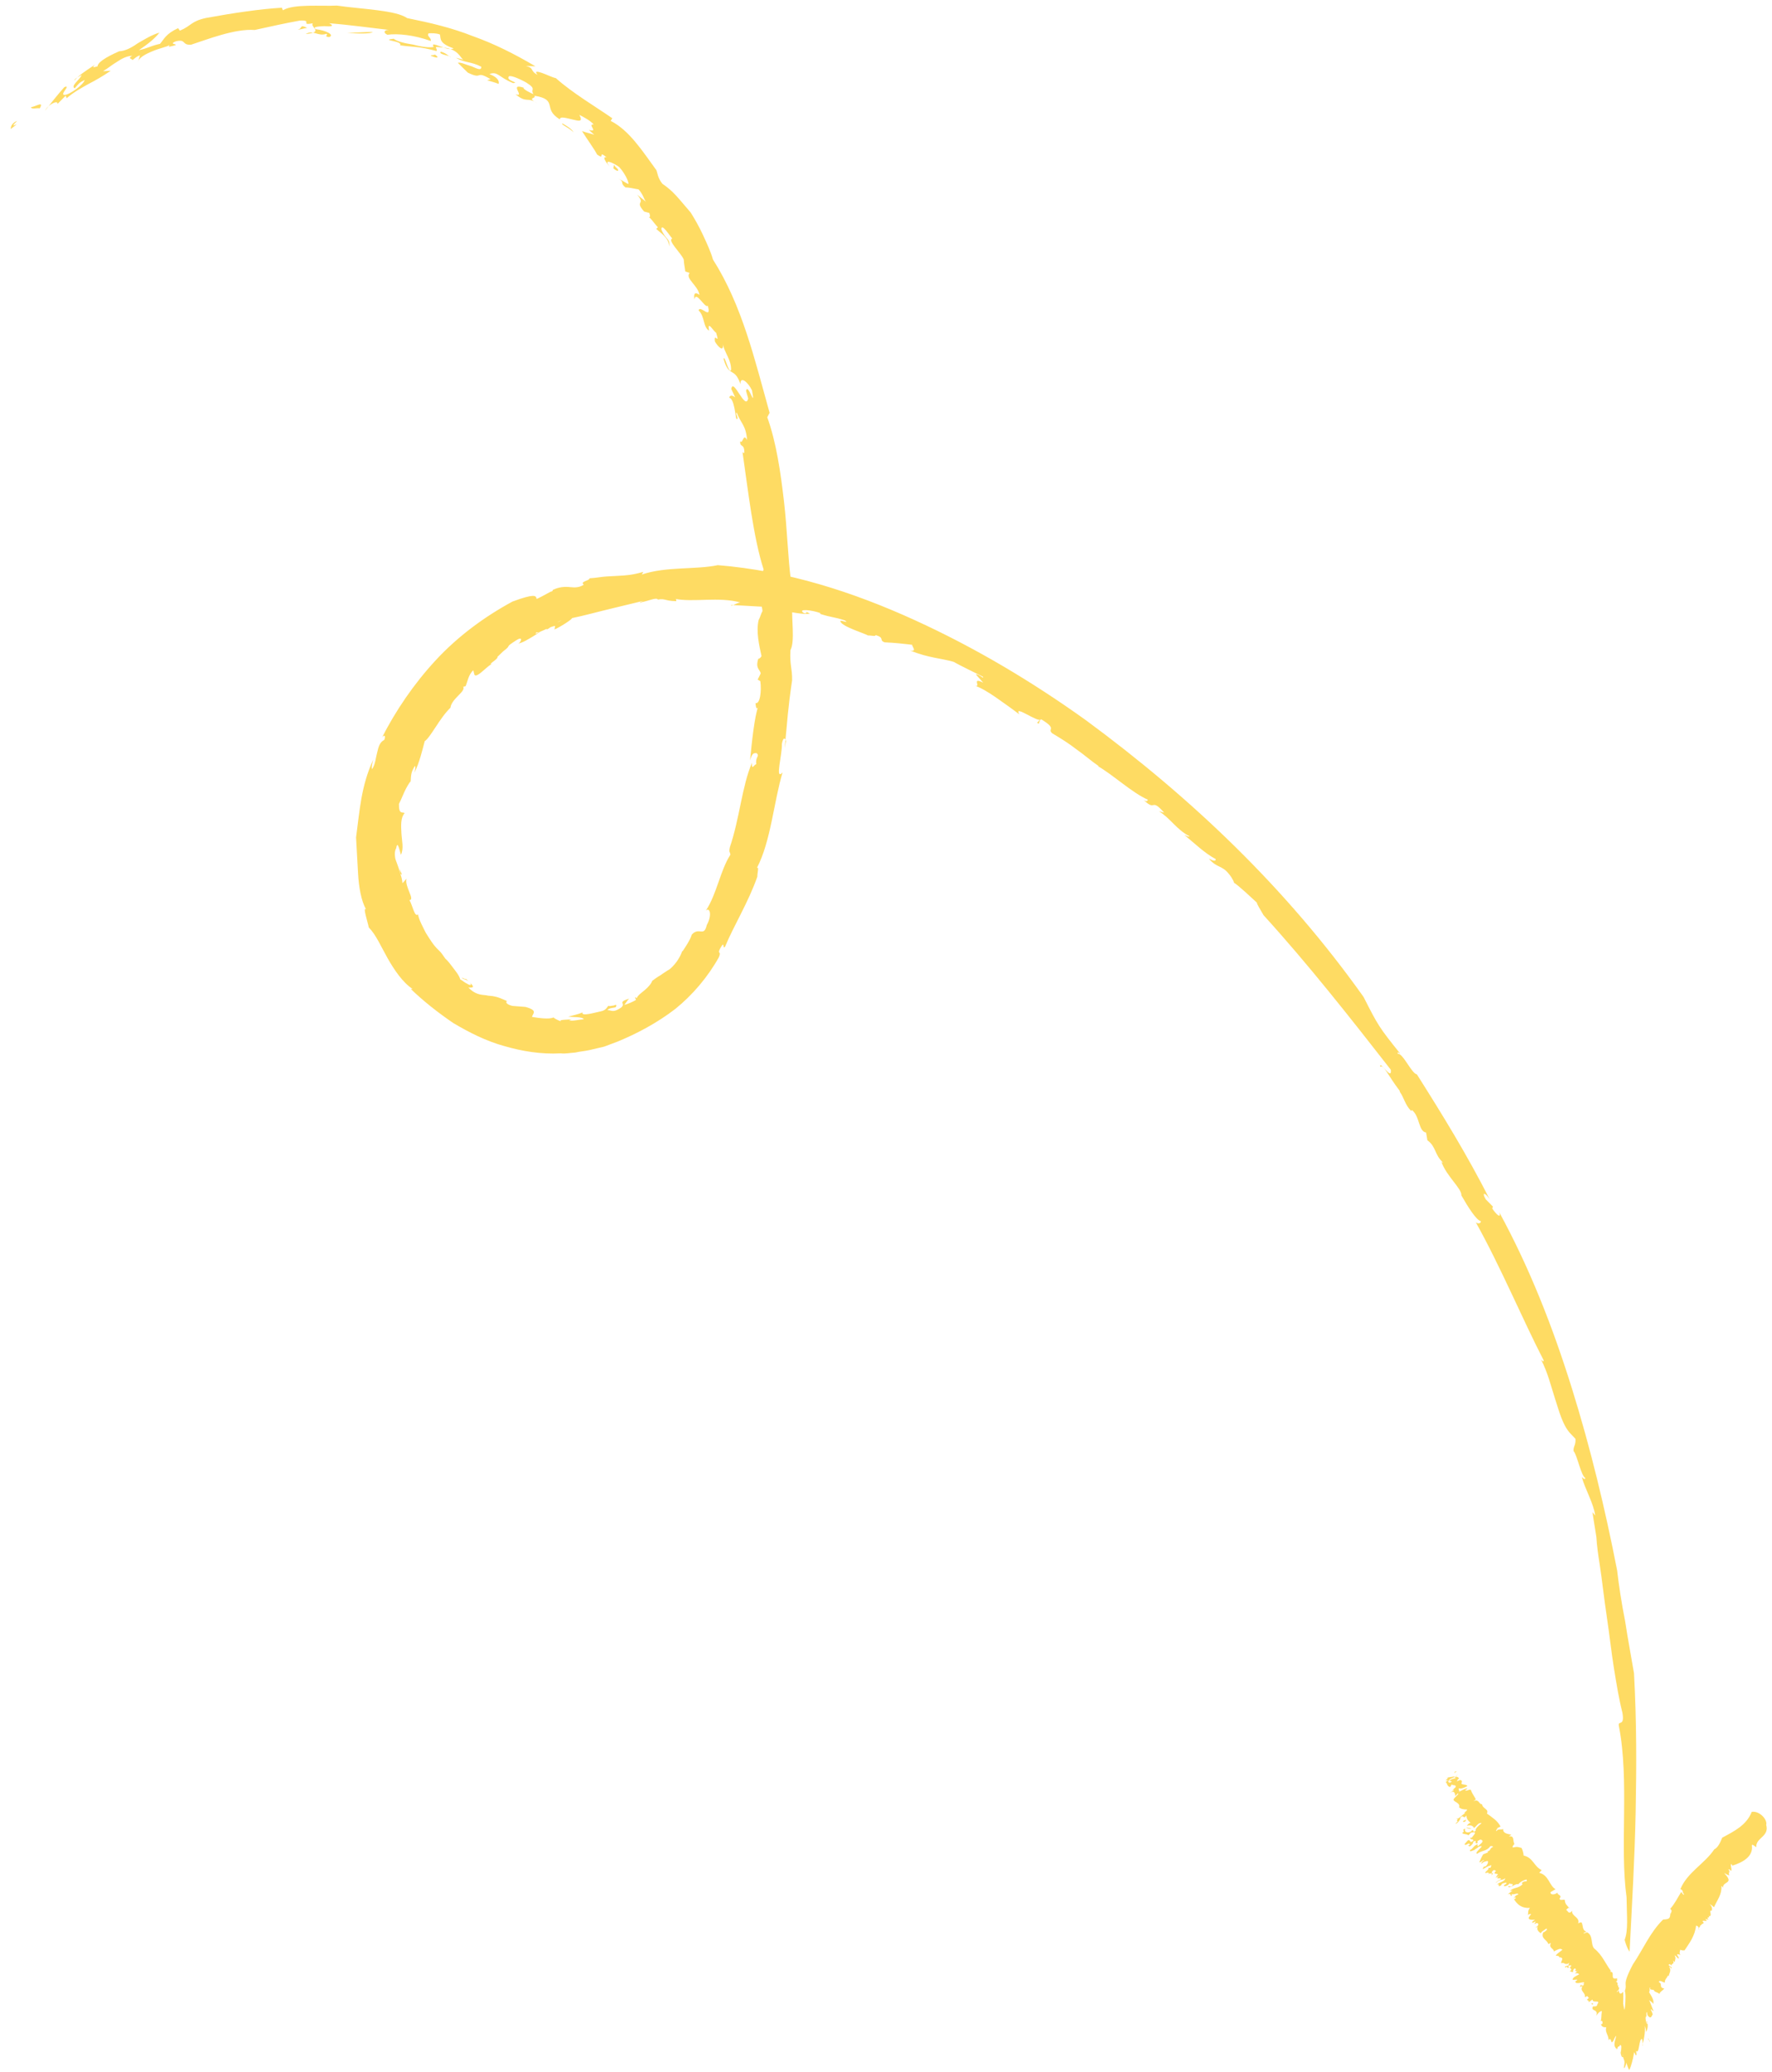 <svg

                  viewBox="0 0 142 166"
                  fill="none"
                  xmlns="http://www.w3.org/2000/svg"
>
                  <path
                    d="M1.376 9.684C0.459 10.565 2.051 9.439 0.86 10.335C0.849 10.128 0.971 9.845 1.376 9.684Z"
                    fill="#FEDB63"
                  />
                  <path
                    d="M130.347 152.035C129.779 147.982 130.589 142.676 129.727 138.293C129.631 137.813 130.215 138.404 130.013 137.238C129.75 136.214 129.544 134.98 129.334 133.676C129.124 132.372 128.979 130.995 128.762 129.553C128.544 128.112 128.395 126.666 128.182 125.293C128.075 124.607 127.964 123.851 127.926 123.161C127.819 122.475 127.713 121.788 127.61 121.171L127.831 121.435C127.709 120.473 127.026 119.334 126.766 118.379C126.835 118.375 126.987 118.644 127.045 118.433C126.69 118.245 126.392 116.599 126.098 116.27C126.075 115.855 126.281 115.844 126.251 115.292L125.812 114.831C125.224 114.172 124.961 113.148 124.629 112.127C124.297 111.107 124.026 109.945 123.488 108.937C123.56 109.002 123.709 109.201 123.698 108.994C121.999 105.696 120.251 101.5 118.262 97.94C118.407 98.071 118.682 98.056 118.671 97.849C118.323 97.799 117.644 96.728 117.109 95.788C117.148 95.233 115.922 94.262 115.514 93.107L115.655 93.169C114.93 92.516 115.102 91.884 114.384 91.37L114.281 90.752C113.655 90.648 113.796 89.464 113.147 88.946L113.082 89.018C112.571 88.493 112.544 88.01 112.17 87.477L112.166 87.407C111.2 86.145 110.876 85.263 110.612 85.486C110.509 84.868 111.574 86.679 111.452 85.716C108.189 81.535 104.852 77.288 101.256 73.333C100.951 72.796 100.726 72.462 100.718 72.324C100.355 71.998 99.263 70.95 98.836 70.697C98.981 70.827 98.748 70.356 98.527 70.091C97.931 69.293 97.534 69.592 96.87 68.798C97.225 68.986 97.435 69.043 97.423 68.836C96.572 68.399 95.698 67.547 94.904 66.899C95.045 66.96 95.259 67.087 95.324 67.014C94.259 66.45 93.797 65.575 92.869 65.003L93.289 65.118C92.186 63.864 92.667 65.084 91.647 64.101C91.934 64.293 91.926 64.155 91.991 64.082C90.72 63.529 89.12 62.026 87.983 61.396C88.051 61.392 88.051 61.392 88.051 61.392C87.479 61.008 86.898 60.487 86.253 60.038C85.677 59.585 84.963 59.139 84.322 58.76C83.886 58.368 84.787 58.457 83.432 57.632C83.245 57.988 81.157 56.373 81.687 57.243C81.183 56.856 80.466 56.342 79.821 55.893C79.175 55.444 78.534 55.064 78.114 54.948C78.675 55.125 77.797 54.204 78.79 54.703L78.202 54.044C78.404 53.963 78.916 54.489 78.763 54.22C78.267 53.971 76.851 53.287 76.423 53.034C75.442 52.742 74.407 52.73 72.926 52.119C73.693 52.285 72.754 51.506 73.247 51.686C72.483 51.59 71.651 51.497 70.891 51.47C70.398 51.29 70.941 51.121 70.169 50.887C70.177 51.025 69.826 50.906 69.551 50.921C69.406 50.791 67.444 50.206 67.352 49.796C67.203 49.597 68.192 50.027 67.692 49.708C66.779 49.412 66.646 49.489 65.733 49.193L65.73 49.124C65.096 48.882 63.847 48.743 64.42 49.127C64.84 49.243 64.336 48.855 64.905 49.17C64.428 49.265 63.313 49.05 62.335 48.827C62.679 48.808 62.675 48.739 62.809 48.662C61.431 48.669 60.045 48.538 58.594 48.48C58.537 48.691 59.197 48.169 59.411 48.296C57.59 47.773 55.551 48.301 54.016 47.971C54.291 47.956 54.169 48.239 54.165 48.17C53.268 48.151 53.325 47.94 52.711 48.043C52.63 47.84 51.958 48.154 51.413 48.253C51.145 48.406 51.271 48.192 51.748 48.096C51.34 48.188 50.321 48.452 49.164 48.723C48.007 48.995 46.785 49.339 45.831 49.53C45.903 49.596 44.838 50.278 44.433 50.438L44.486 50.158C44.074 50.181 43.143 50.786 42.998 50.656C42.673 51.02 43.402 50.495 44.208 50.105C44.945 49.718 45.75 49.327 45.151 49.706C44.731 49.591 43.692 50.756 43.807 50.334C43.402 50.495 43.074 50.79 42.673 51.02C42.272 51.25 41.94 51.476 41.531 51.568C41.734 51.487 41.978 50.92 41.379 51.299C40.313 51.981 41.119 51.59 40.325 52.188L39.867 52.629C39.947 52.832 38.939 53.303 39.485 53.204C39.206 53.15 38.175 54.453 38.015 54.047L37.927 53.705C37.534 54.073 37.492 54.56 37.308 54.986C37.24 54.989 37.106 55.066 37.102 54.997C37.4 55.396 36.19 55.947 36.094 56.714C35.243 57.523 34.502 59.087 34.036 59.389C33.807 60.233 33.643 61.003 33.211 61.927C33.268 61.716 33.322 61.436 33.249 61.371C32.932 61.873 32.944 62.08 32.906 62.636C32.902 62.567 32.711 62.855 32.524 63.211C32.337 63.568 32.157 64.062 31.97 64.419C31.951 65.32 32.279 65.025 32.424 65.155C32.1 65.519 32.134 66.141 32.168 66.762C32.203 67.383 32.374 67.996 32.126 68.495C32.042 68.222 31.851 67.264 31.752 67.962C31.626 68.176 31.637 68.383 31.649 68.59C31.66 68.797 31.74 69.001 31.82 69.204C31.901 69.407 31.985 69.68 32.069 69.952C32.153 70.224 32.236 70.496 32.252 70.772L32.576 70.409C32.404 71.041 33.29 72.1 32.809 72.126C33.034 72.46 33.233 73.557 33.492 73.266C33.588 73.745 33.893 74.282 34.126 74.754C34.427 75.222 34.733 75.759 35.168 76.15C35.386 76.346 35.538 76.614 35.687 76.814C35.905 77.009 36.054 77.209 36.203 77.408C36.5 77.807 36.794 78.137 36.882 78.479C37.023 78.54 37.241 78.736 37.382 78.797C37.596 78.924 37.737 78.985 37.73 78.847C37.428 78.379 37.092 78.536 37.012 78.333C37.226 78.46 37.363 78.452 37.363 78.452C37.802 78.912 38.23 79.166 37.539 79.135C38.05 79.66 38.466 79.707 38.951 79.749C39.161 79.807 39.436 79.791 39.646 79.849C39.925 79.903 40.207 80.026 40.631 80.21C40.497 80.287 40.578 80.49 41.066 80.602L42.105 80.683C43.154 80.971 42.685 81.204 42.631 81.484C43.258 81.588 44.021 81.684 44.357 81.528C44.575 81.723 44.853 81.777 45.067 81.904C44.502 81.658 45.609 81.735 45.88 81.651C45.812 81.655 45.678 81.731 45.609 81.735C45.754 81.866 46.434 81.69 46.778 81.671C46.697 81.468 45.941 81.509 45.525 81.463C45.865 81.375 46.342 81.279 46.678 81.122C46.56 81.475 47.644 81.138 48.122 81.043C48.667 80.943 48.648 80.598 48.786 80.591C48.79 80.66 49.061 80.576 49.198 80.568C49.332 80.491 49.469 80.484 49.343 80.698C49.21 80.775 48.862 80.725 48.668 80.943C49.011 80.924 49.095 81.197 49.76 80.745C50.221 80.373 49.393 80.35 50.409 80.016C50.214 80.235 50.218 80.304 50.023 80.522C50.363 80.434 50.699 80.277 50.966 80.124L50.886 79.921C51.023 79.913 50.958 79.986 51.027 79.982C51.084 79.772 51.417 79.546 51.68 79.323C51.944 79.101 52.203 78.81 52.26 78.599C52.459 78.45 52.657 78.3 52.925 78.147C53.123 77.997 53.391 77.844 53.589 77.695L53.524 77.768C54.055 77.392 54.502 76.744 54.678 76.181L54.681 76.25C54.872 75.962 55.319 75.315 55.434 74.893C56.018 74.238 56.411 75.116 56.633 74.134C57.072 73.349 56.896 72.666 56.568 72.961C57.457 71.597 57.702 69.783 58.527 68.491C58.511 68.215 58.382 68.361 58.492 67.87C59.264 65.612 59.463 62.97 60.257 61.127C60.226 61.821 60.467 61.184 60.608 61.245C60.505 60.628 60.918 60.605 60.627 60.344C60.421 60.356 60.28 60.294 60.108 60.927C60.238 59.535 60.464 57.377 60.765 56.598C60.647 56.951 60.563 56.679 60.544 56.334C60.895 56.453 61.044 55.406 60.93 54.581L60.716 54.455L60.964 53.957C60.877 53.615 60.529 53.565 60.762 52.791C60.831 52.787 60.964 52.71 61.025 52.569C60.842 51.748 60.571 50.586 60.797 49.673C60.923 49.459 60.976 49.179 61.102 48.964C61.079 48.55 60.839 47.94 60.808 48.634C60.999 47.101 60.946 46.134 61.194 45.636C60.362 43.051 59.946 39.266 59.504 36.245L59.645 36.306C59.668 35.474 59.279 35.911 59.317 35.355C59.538 35.62 59.554 34.65 59.863 35.256C59.798 34.082 59.302 33.833 59.054 33.085C58.844 33.027 59.29 33.626 59.012 33.572C58.935 33.438 58.852 31.919 58.435 31.873C58.489 31.593 58.771 31.716 58.916 31.846L58.603 31.171C58.756 30.194 59.737 32.978 59.955 31.927L59.783 31.314C59.951 30.612 60.562 32.932 60.264 31.287C59.951 30.612 59.302 30.094 59.34 30.784C58.848 29.358 58.416 30.282 57.989 28.782C58.031 28.295 58.401 30.005 58.588 29.649C58.611 28.817 58.027 28.226 57.92 27.54C58.031 28.295 57.52 27.77 57.291 27.367C57.176 26.542 57.726 27.758 57.39 26.669C57.176 26.542 56.642 25.602 56.829 26.492C56.332 26.243 56.489 25.334 55.981 24.877C56.092 24.387 57.062 25.718 56.718 24.491C56.527 24.778 55.752 23.229 55.657 23.995C55.562 23.516 55.691 23.37 56.05 23.627C55.94 22.872 54.874 22.308 55.264 21.871L54.913 21.752C54.901 21.545 54.813 21.203 54.791 20.789C54.554 20.248 53.466 19.27 53.871 19.109C53.726 18.979 52.97 17.774 53.004 18.395C53.325 19.209 53.733 19.117 53.63 19.746C53.592 19.055 52.951 18.675 52.588 18.349L52.718 18.204C52.5 18.008 52.122 17.406 51.912 17.348C52.126 17.475 52.118 17.337 52.035 17.064L51.614 16.949C50.805 16.025 51.794 16.455 51.057 15.595L51.779 16.178C51.634 16.048 51.538 15.569 51.172 15.174C50.824 15.123 50.404 15.008 50.13 15.023C49.626 14.636 50.107 14.609 49.538 14.294L50.321 14.736C50.462 14.797 50.214 14.05 49.626 13.39C49.194 13.067 48.274 12.633 48.866 13.362C48.572 13.032 48.198 12.499 48.618 12.614C47.824 11.966 48.564 12.894 47.847 12.38C47.69 12.043 47.018 11.111 46.641 10.508C46.992 10.627 47.27 10.681 47.622 10.8C47.477 10.67 47.332 10.539 47.187 10.409C48.026 10.639 47.022 9.933 47.576 9.972C47.282 9.642 46.786 9.393 46.431 9.204C46.74 9.81 46.389 9.691 45.9 9.58C45.411 9.468 44.85 9.292 44.865 9.568C44.151 9.123 44.132 8.777 44.045 8.436C43.957 8.095 43.804 7.826 42.831 7.672C42.983 7.941 42.147 7.779 43.071 8.282C42.212 7.707 42.246 8.328 41.307 7.549C42.151 7.848 40.704 6.613 41.968 7.028C41.834 7.104 42.544 7.48 42.754 7.538C42.456 7.139 43.079 7.174 42.151 6.602C41.582 6.287 40.735 5.919 40.75 6.195C40.628 6.479 41.67 6.629 41.12 6.659C39.922 6.171 39.895 5.688 39.219 5.933C39.994 6.237 40.013 6.582 39.952 6.724C39.669 6.601 39.391 6.547 39.039 6.428L39.311 6.344C38.028 5.584 38.765 6.443 37.489 5.821L36.688 5.035C36.89 4.954 37.386 5.204 37.806 5.319C38.23 5.503 38.585 5.691 38.566 5.346C37.715 4.909 37.31 5.069 36.528 4.628C36.737 4.686 37.016 4.739 37.157 4.801C36.875 4.678 36.761 3.854 35.31 3.795C34.615 3.695 35.107 3.876 34.981 4.09C33.511 3.687 33.034 3.782 32.061 3.628C32.317 3.268 30.385 3.236 31.549 3.103C31.767 3.298 32.397 3.471 33.092 3.571C33.721 3.744 34.416 3.845 34.756 3.757C34.378 3.154 35.882 4.179 36.348 3.876C35.153 3.458 35.34 3.101 35.253 2.76C34.901 2.641 34.558 2.66 34.352 2.671C34.157 2.89 34.577 3.005 34.523 3.285C33.187 2.805 31.87 2.67 31.049 2.784C30.625 2.6 30.816 2.312 31.374 2.42C29.709 2.235 27.972 1.985 26.38 1.865C26.876 2.115 26.464 2.137 25.979 2.095C25.498 2.121 25.017 2.148 25.303 2.34C26.135 2.432 26.846 2.809 26.372 2.973C25.887 2.931 26.361 2.766 26.151 2.708C25.475 2.953 25.097 2.351 24.498 2.73C26.006 2.578 24.811 2.159 25.07 1.868C23.978 2.067 25.124 1.588 24.024 1.649C22.932 1.848 21.638 2.127 20.412 2.402C18.82 2.282 16.594 3.167 15.308 3.584C14.552 3.626 14.938 3.12 14.12 3.303C13.242 3.629 14.888 3.469 13.525 3.752L13.586 3.61C13.387 3.759 12.773 3.862 12.234 4.1C11.627 4.341 11.093 4.647 11.043 4.996L11.219 4.433C10.948 4.517 10.818 4.663 10.619 4.812C10.543 4.678 10.199 4.697 10.6 4.467C10.119 4.493 9.718 4.723 9.386 4.949C8.985 5.179 8.657 5.474 8.256 5.704C8.462 5.693 8.668 5.681 8.874 5.67C8.21 6.122 7.676 6.428 7.072 6.739C6.538 7.045 5.934 7.355 5.343 7.873L5.262 7.669L4.609 8.328C4.659 7.98 3.854 8.37 3.605 8.868C4.121 8.217 4.636 7.565 5.156 6.983C5.763 6.742 4.709 7.631 5.19 7.604C5.602 7.581 6.729 6.758 6.778 6.409C6.309 6.642 6.312 6.711 5.988 7.075C5.633 6.887 6.366 6.431 6.549 6.006C6.282 6.159 5.946 6.316 5.954 6.454C6.343 6.017 6.809 5.715 7.607 5.186C7.149 5.627 8.019 5.163 7.824 5.382C7.737 5.04 8.47 4.585 9.546 4.11C10.027 4.083 10.497 3.85 11.028 3.474C11.562 3.168 12.162 2.788 12.773 2.616C12.387 3.122 11.791 3.57 11.127 4.022C11.944 3.839 12.005 3.697 12.822 3.513C13.147 3.149 13.261 2.728 14.269 2.257L14.418 2.456C15.361 2.058 15.274 1.717 16.499 1.441C18.683 1.044 20.871 0.715 22.589 0.62L22.669 0.824C23.536 0.291 25.754 0.515 26.991 0.447C29.076 0.747 31.698 0.81 32.63 1.451C34.512 1.832 36.188 2.224 37.879 2.892C39.567 3.491 41.197 4.301 42.907 5.314L42.147 5.287C42.846 5.456 42.445 5.686 43.083 5.997C42.789 5.667 43.067 5.721 43.419 5.84C43.77 5.959 44.266 6.208 44.545 6.262C45.851 7.436 47.775 8.576 49.065 9.474L48.939 9.689C50.428 10.438 51.485 12.11 52.604 13.641C52.684 13.844 52.707 14.258 53.077 14.722C54.008 15.363 54.31 15.831 55.341 17.02C55.642 17.488 56.024 18.16 56.337 18.835C56.65 19.51 56.963 20.185 57.135 20.798C59.475 24.477 60.471 28.784 61.673 33.079L61.486 33.435C62.218 35.472 62.558 37.876 62.821 40.146C63.084 42.416 63.142 44.698 63.378 46.485L62.947 46.162C62.87 47.274 63.16 48.781 63.489 48.486C63.416 49.667 63.717 51.382 63.343 52.094C63.27 53.275 63.492 53.54 63.476 54.51C63.125 56.883 63.102 57.715 62.88 59.943L62.987 59.383C62.903 59.111 62.762 59.05 62.655 59.609C62.701 60.438 62.063 62.619 62.712 61.891C62.013 64.214 61.776 67.412 60.653 69.551C60.852 69.401 60.676 69.965 60.691 70.241C59.977 72.288 58.774 74.224 58.106 75.853C57.846 76.144 58.14 75.228 57.701 76.014C57.453 76.512 57.846 76.144 57.602 76.712C56.724 78.283 55.494 79.736 54.108 80.851C52.653 81.969 51.046 82.82 49.496 83.459L48.415 83.865L47.258 84.137C46.85 84.228 46.506 84.247 46.098 84.339C45.685 84.362 45.346 84.45 44.929 84.404C43.349 84.491 41.818 84.229 40.417 83.822C38.947 83.418 37.599 82.731 36.317 81.971C35.099 81.139 33.946 80.233 32.926 79.251L33.064 79.243C32.278 78.733 31.602 77.732 31.067 76.792C30.533 75.852 30.136 74.905 29.552 74.314C29.457 73.835 29.044 72.611 29.335 72.872C28.953 72.201 28.755 71.104 28.694 70C28.663 69.448 28.629 68.826 28.598 68.274C28.583 67.998 28.568 67.722 28.549 67.377C28.534 67.101 28.518 66.825 28.503 66.549C28.514 66.756 28.522 66.894 28.534 67.101C28.828 64.938 28.927 62.994 29.912 60.863C29.855 61.074 29.741 61.496 29.817 61.63C30.073 61.27 30.111 60.714 30.226 60.292C30.336 59.801 30.455 59.449 30.791 59.291C30.974 58.866 30.699 58.881 30.577 59.165C31.696 56.957 33.162 54.799 34.919 52.902C36.675 51.005 38.794 49.434 41.07 48.201C42.826 47.55 42.906 47.753 42.983 47.888C42.99 48.026 42.857 48.102 44.128 47.409C44.403 47.394 44.25 47.125 44.327 47.26C44.796 47.026 45.277 46.999 45.693 47.046C46.109 47.092 46.453 47.073 46.785 46.847C46.426 46.59 47.251 46.544 47.24 46.337C47.789 46.307 48.198 46.215 48.61 46.192C48.954 46.173 49.298 46.154 49.572 46.139C50.191 46.105 50.672 46.078 51.554 45.822L51.428 46.037C53.39 45.374 55.75 45.66 57.521 45.285C63.13 45.737 68.395 47.454 73.274 49.677C78.153 51.9 82.715 54.625 87.021 57.711C95.5 63.958 103.066 71.156 109.269 79.883C110.43 82.172 110.506 82.307 112.208 84.428C112.067 84.367 111.991 84.233 112.002 84.439C112.411 84.348 113.125 86.039 113.541 86.085C115.655 89.43 117.549 92.51 119.404 96.147C119.098 95.609 118.675 95.425 119.056 96.096L119.64 96.687L119.579 96.829C119.881 97.297 120.316 97.689 120.148 97.144C122.603 101.647 124.45 106.391 125.957 111.223C127.465 116.056 128.629 120.907 129.59 125.838C129.724 127.008 129.941 128.45 130.228 129.888C130.445 131.33 130.735 132.837 130.941 134.072C131.154 137.937 131.146 141.537 131.073 145.211C131 148.884 130.786 152.496 130.587 156.384C130.587 156.384 130.366 156.119 130.19 155.436C130.492 154.658 130.366 153.627 130.347 152.035Z"
                    fill="#FEDB63"
                  />
                  <path
                    d="M2.487 8.584C2.83 8.565 3.56 8.04 3.182 8.684C2.972 8.627 2.498 8.791 2.487 8.584Z"
                    fill="#FEDB63"
                  />
                  <path
                    d="M24.188 2.124C24.185 2.055 24.536 2.175 24.608 2.24C24.334 2.255 24.066 2.408 23.856 2.351C24.131 2.335 24.055 2.201 24.188 2.124Z"
                    fill="#FEDB63"
                  />
                  <path
                    d="M29.866 2.573C29.736 2.718 28.564 2.714 27.8 2.617C28.491 2.648 29.174 2.542 29.866 2.573Z"
                    fill="#FEDB63"
                  />
                  <path
                    d="M34.859 4.374C35.218 4.631 35.084 4.708 34.519 4.462C34.516 4.393 34.726 4.45 34.859 4.374Z"
                    fill="#FEDB63"
                  />
                  <path
                    d="M35.329 4.14C35.749 4.256 35.898 4.455 36.111 4.582C36.104 4.444 35.065 4.363 35.329 4.14Z"
                    fill="#FEDB63"
                  />
                  <path
                    d="M45.091 9.902C45.304 10.028 45.873 10.343 45.957 10.615C45.804 10.347 44.816 9.917 45.091 9.902Z"
                    fill="#FEDB63"
                  />
                  <path
                    d="M49.202 13.205C49.278 13.34 49.351 13.405 49.496 13.535C49.649 13.804 49.366 13.681 49.149 13.485L49.202 13.205Z"
                    fill="#FEDB63"
                  />
                  <path
                    d="M32.046 69.538C32.057 69.745 32.133 69.879 32.214 70.082L32.072 70.021C32.061 69.814 32.053 69.676 32.046 69.538Z"
                    fill="#FEDB63"
                  />
                  <path
                    d="M61.576 48.8C62.198 48.835 61.934 49.057 62.003 49.053C61.518 49.011 62.274 48.969 61.576 48.8Z"
                    fill="#FEDB63"
                  />
                  <path
                    d="M83.245 57.988L83.104 57.927L83.363 57.636L83.245 57.988Z"
                    fill="#FEDB63"
                  />
                  <path
                    d="M116.696 141.989C116.554 141.927 116.573 142.273 116.558 141.996C116.623 141.924 116.76 141.916 116.696 141.989Z"
                    fill="#FEDB63"
                  />
                  <path
                    d="M141.538 146.225C141.798 147.18 140.698 147.241 140.74 148C140.744 148.069 140.377 147.674 140.389 147.881C140.507 148.774 139.637 149.238 138.823 149.491L138.747 149.356C138.613 149.433 138.842 149.836 138.709 149.912C138.636 149.847 138.632 149.778 138.495 149.786C138.713 149.981 138.441 150.065 138.59 150.265C138.453 150.273 138.308 150.142 138.167 150.081L138.388 150.345C138.835 150.944 137.999 150.782 138.094 151.262C138.021 151.196 138.018 151.127 137.949 151.131C137.987 151.821 137.597 152.258 137.353 152.826C137.281 152.76 137.135 152.63 136.994 152.568C137.212 152.764 137.223 152.971 137.162 153.113C136.88 152.99 137.254 153.523 136.979 153.539L136.906 153.473C137.128 153.738 136.635 153.557 136.925 153.818L136.647 153.765C137.009 154.091 136.372 153.78 136.452 153.983L136.525 154.048C136.532 154.186 136.322 154.129 136.33 154.267L136.261 154.27C136.208 154.55 135.929 154.497 136.284 154.685C136.001 154.562 136.269 154.409 135.917 154.289C135.826 155.125 135.375 155.704 134.993 156.279C134.856 156.287 134.787 156.29 134.646 156.229C134.65 156.298 134.524 156.513 134.669 156.643L134.459 156.585C134.253 156.597 134.684 156.919 134.478 156.93C134.405 156.865 134.329 156.731 134.188 156.67C134.34 156.938 134.207 157.015 134.218 157.222C134.146 157.157 134.146 157.157 134.073 157.091C134.23 157.429 133.878 157.31 133.958 157.513L133.813 157.383C133.474 157.471 134.172 157.64 133.901 157.724C133.897 157.655 133.825 157.59 133.756 157.593C133.981 157.927 133.718 158.149 133.729 158.356L133.657 158.291C133.6 158.502 133.397 158.582 133.412 158.859C133.275 158.866 132.985 158.605 132.928 158.816C133.283 159.004 132.882 159.234 133.37 159.345C133.241 159.491 132.973 159.644 132.981 159.782C132.905 159.648 132.488 159.602 132.549 159.46L132.271 159.406C132.126 159.276 132.404 159.33 132.194 159.272C132.198 159.341 132.213 159.617 132.145 159.621C132.297 159.889 132.595 160.288 132.473 160.572C132.393 160.369 132.114 160.315 132.106 160.177C132.259 160.445 132.347 160.787 132.503 161.124C132.439 161.197 132.282 160.859 132.293 161.066C132.366 161.132 132.374 161.27 132.45 161.404C132.381 161.408 132.339 161.895 132.041 161.496C131.965 161.362 132.03 161.289 131.957 161.223C131.896 161.365 131.973 161.5 131.912 161.641L131.908 161.572C131.839 161.576 131.866 162.059 132.011 162.19C132.076 162.117 131.858 161.921 131.999 161.983C132.087 162.324 132.034 162.604 131.908 162.819C131.9 162.681 131.892 162.543 131.812 162.339C131.847 162.96 131.732 163.382 131.621 163.873C131.705 164.145 131.587 163.252 131.595 163.39C131.453 163.328 131.404 163.677 131.35 163.957C131.297 164.237 131.243 164.517 131.094 164.317C131.087 164.179 131.19 164.797 131.113 164.662C131.052 164.804 130.953 164.256 130.968 164.532C130.953 164.256 130.911 164.743 130.854 164.954C130.869 165.23 130.846 164.816 130.907 164.674C130.854 164.954 130.747 165.513 130.56 165.87C130.483 165.736 130.403 165.532 130.319 165.26C130.331 165.467 130.143 165.824 130.136 165.686L130.182 165.268C130.163 164.923 130.029 164.999 130.075 164.581C130.018 164.792 130.09 164.857 130.228 164.85C130.296 164.846 130.434 164.838 130.304 164.984C130.277 164.501 130.121 165.41 130.159 164.854C130.083 164.719 129.964 165.072 129.861 164.455C129.869 164.593 129.972 163.964 129.899 163.899C129.754 163.768 129.838 164.041 129.697 163.979L129.632 164.052C129.586 164.47 129.548 163.78 129.51 164.336C129.56 163.987 129.292 164.14 129.399 163.58L129.514 163.158C129.441 163.093 129.327 163.515 129.197 163.661C129.193 163.592 129.185 163.453 129.25 163.381C129.082 164.082 129.166 163.108 128.911 163.469C128.884 162.986 128.601 162.863 128.716 162.441C128.579 162.449 128.372 162.46 128.288 162.188C128.357 162.184 128.361 162.253 128.422 162.111C128.407 161.835 128.346 161.977 128.273 161.912C128.338 161.839 128.315 161.425 128.369 161.145C128.163 161.156 128.037 161.371 127.907 161.516C128.029 161.233 127.888 161.171 127.815 161.106C127.674 161.045 127.533 160.983 127.659 160.769C127.727 160.765 128.006 160.819 127.995 160.611C128.315 160.178 127.578 160.565 127.628 160.216C127.494 160.293 127.43 160.366 127.296 160.442C127.422 160.228 126.945 160.323 127.346 160.093C127.208 160.101 127.33 159.817 126.998 160.043C127.113 159.622 126.418 159.522 126.941 159.008C126.872 159.012 126.865 158.874 126.735 159.019C126.605 159.165 126.941 159.008 126.811 159.154C126.811 159.154 126.674 159.161 126.609 159.234C126.67 159.092 126.597 159.027 126.937 158.939C127.059 158.655 126.258 159.115 126.239 158.77C126.372 158.693 126.437 158.621 126.368 158.624L126.025 158.643C126.013 158.436 126.284 158.352 126.552 158.199C126.479 158.134 126.407 158.068 126.204 158.149L126.464 157.857C126.269 158.076 126.258 157.869 126.189 157.873L126.258 157.869C126.323 157.796 126.25 157.731 126.181 157.735C126.048 157.811 126.055 157.949 126.059 158.018C125.922 158.026 125.918 157.957 125.781 157.964C126.048 157.811 125.838 157.754 125.834 157.685C125.83 157.616 125.559 157.7 125.559 157.7C125.693 157.623 125.483 157.565 125.689 157.554C125.758 157.55 125.628 157.696 125.765 157.688C125.83 157.616 126.029 157.466 125.823 157.478C125.685 157.485 125.357 157.78 125.414 157.569C125.483 157.565 125.616 157.489 125.685 157.485L125.742 157.274L125.544 157.424C125.609 157.351 125.609 157.351 125.609 157.351C125.338 157.435 125.395 157.224 125.124 157.308C125.051 157.243 125.181 157.098 125.177 157.029C125.238 156.887 125.097 156.825 124.891 156.837L124.96 156.833C124.956 156.764 124.883 156.699 124.677 156.71C124.735 156.499 125.407 156.185 125.132 156.2C125.055 156.066 124.654 156.296 124.521 156.372C124.506 156.096 124.093 156.119 124.277 155.694C124.208 155.697 124.143 155.77 124.074 155.774C123.986 155.433 123.429 155.325 123.677 154.827C123.815 154.819 123.876 154.677 124.009 154.601C123.807 154.681 124.135 154.386 123.803 154.612C123.605 154.761 123.536 154.765 123.475 154.907C123.261 154.78 123.112 154.581 123.238 154.366C123.173 154.439 123.105 154.443 123.036 154.447C123.372 154.29 123.292 154.086 123.154 154.094L122.952 154.174L123.078 153.96C123.009 153.964 122.677 154.19 122.803 153.975C122.868 153.902 122.937 153.898 123.002 153.825C122.795 153.837 122.452 153.856 122.509 153.645L122.7 153.358C122.631 153.361 122.425 153.373 122.433 153.511C122.486 153.231 122.41 153.097 122.605 152.878C121.849 152.92 121.551 152.521 121.326 152.187L121.459 152.111C121.517 151.9 121.188 152.195 121.253 152.122C121.387 152.045 121.444 151.835 121.65 151.823C121.708 151.612 121.307 151.842 121.165 151.781C120.963 151.861 121.303 151.773 121.104 151.923C121.036 151.926 121.089 151.646 120.822 151.8C120.887 151.727 121.085 151.577 121.219 151.501L121.013 151.512C121.272 151.221 121.692 151.336 122.017 150.972L121.944 150.907C122.135 150.619 122.425 150.88 122.341 150.608C122.135 150.619 121.734 150.849 121.673 150.991C121.459 150.864 121.005 151.374 120.856 151.175C120.986 151.029 121.001 151.305 121.196 151.087C121.322 150.872 120.986 151.029 120.978 150.891C120.917 151.033 120.65 151.186 120.509 151.125C120.566 150.914 120.78 151.04 120.7 150.837C120.566 150.914 120.356 150.856 120.299 151.067C119.898 151.297 120.287 150.86 119.951 151.017C120.146 150.798 120.627 150.772 120.612 150.496C120.417 150.714 120.2 150.519 119.875 150.883C119.871 150.814 120.07 150.664 120.272 150.584C120.329 150.373 119.726 150.683 120.119 150.315L119.852 150.469C119.917 150.396 119.913 150.327 120.043 150.181C119.971 150.116 119.562 150.208 119.89 149.913C119.822 149.916 119.742 149.713 119.551 150.001C119.493 150.211 119.825 149.985 119.497 150.28C119.688 149.993 119.352 150.15 119.215 150.158L119.348 150.081C119.28 150.085 119.276 150.016 119.073 150.096C119.142 150.092 119.272 149.947 119.272 149.947L119.073 150.096C118.863 150.039 119.402 149.801 119.257 149.671L119.463 149.659C119.394 149.663 119.589 149.445 119.451 149.452C119.249 149.533 118.982 149.686 118.848 149.762C118.711 149.77 119.043 149.544 118.772 149.628L119.043 149.544C119.112 149.54 119.303 149.253 119.226 149.118C119.089 149.126 118.749 149.214 118.757 149.352C118.684 149.287 118.745 149.145 118.948 149.065C118.806 149.003 118.749 149.214 118.543 149.225C118.604 149.084 118.726 148.8 118.852 148.585L119.257 148.424L119.184 148.359C119.524 148.271 119.31 148.145 119.646 147.988C119.642 147.919 119.505 147.926 119.436 147.93C119.116 148.363 118.764 148.244 118.367 148.543C118.085 148.42 119.219 147.734 118.474 147.983C118.413 148.125 118.005 148.217 118.215 148.274C118.138 148.14 117.745 148.508 117.798 148.228C118.005 148.217 118.119 147.795 118.463 147.776C118.329 147.853 118.402 147.918 118.47 147.914C118.6 147.768 118.867 147.615 118.791 147.481C118.719 147.416 118.646 147.35 118.447 147.5C118.249 147.649 118.589 147.561 118.321 147.715C118.112 147.657 118.44 147.362 118.039 147.592C118.112 147.657 117.917 147.875 117.783 147.952L117.642 147.891L117.776 147.814C117.76 147.538 117.44 147.971 117.359 147.768L117.619 147.476C117.886 147.323 117.707 147.818 118.1 147.45C118.024 147.316 117.825 147.465 117.814 147.258C117.883 147.254 117.882 147.254 117.951 147.25C117.947 147.181 118.474 146.737 117.997 146.832C117.791 146.844 117.863 146.909 117.665 147.058C117.52 146.928 117.317 147.008 117.172 146.878C117.505 146.652 117.024 146.678 117.428 146.518C117.302 146.732 117.52 146.928 117.856 146.771C118.18 146.407 117.936 146.974 118.264 146.679C118.188 146.545 118.516 146.25 118.715 146.1C118.711 146.031 118.578 146.108 118.509 146.112C118.31 146.261 118.314 146.33 118.116 146.48C118.035 146.276 117.825 146.219 117.554 146.303C117.615 146.161 117.814 146.012 117.886 146.077C117.673 145.95 117.524 145.751 117.509 145.475C117.253 145.835 117.295 145.348 117.035 145.639C117.043 145.777 116.852 146.065 116.649 146.145C116.646 146.076 116.779 146 116.844 145.927C116.573 146.011 117.031 145.57 116.695 145.727C116.905 145.785 117.161 145.425 117.428 145.271C117.154 145.287 117.627 145.122 117.551 144.988C117.276 145.003 117.066 144.945 116.921 144.815C117.039 144.462 116.554 144.42 116.474 144.216C116.531 144.006 116.867 143.849 116.86 143.711C116.787 143.645 116.604 144.071 116.589 143.795L116.657 143.791C116.52 143.799 116.634 143.377 116.169 143.679L116.501 143.453C116.497 143.384 116.432 143.457 116.363 143.461C116.497 143.384 116.558 143.243 116.627 143.239C116.749 142.955 116.413 143.112 116.337 142.978L116.211 143.193C115.932 143.139 115.986 142.859 115.844 142.797L116.043 142.648L115.837 142.659C116.035 142.51 116.096 142.368 115.894 142.448L116.577 142.342C116.516 142.483 116.306 142.426 116.111 142.644C115.982 142.79 116.127 142.92 116.325 142.771C116.321 142.702 116.253 142.706 116.115 142.713C116.379 142.491 116.451 142.556 116.654 142.476C116.585 142.48 116.646 142.338 116.581 142.411C116.784 142.33 116.856 142.395 116.932 142.53C116.795 142.537 116.803 142.675 116.738 142.748C117.005 142.595 117.142 142.587 117.154 142.794C116.963 143.082 117.505 142.913 117.585 143.117C117.318 143.27 117.047 143.354 116.906 143.293C116.848 143.503 116.978 143.358 116.921 143.569C117.123 143.488 117.455 143.262 117.597 143.324L117.398 143.473C117.608 143.531 117.803 143.312 117.879 143.447C117.963 143.719 118.184 143.984 118.265 144.187L118.066 144.336C118.536 144.103 118.494 144.59 118.769 144.574C118.788 144.92 119.341 144.958 119.154 145.315C119.585 145.637 120.013 145.89 120.246 146.362L119.91 146.519C120.181 146.435 119.78 146.665 119.921 146.726C120.047 146.512 120.261 146.638 120.463 146.558C120.414 146.907 120.83 146.953 121.109 147.007L120.91 147.156C121.387 147.061 121.204 147.486 121.357 147.755C121.292 147.827 121.162 147.973 121.234 148.038C121.643 147.947 121.647 148.016 121.926 148.069C122.002 148.204 122.086 148.476 122.097 148.683C122.865 148.848 122.903 149.539 123.54 149.85L123.346 150.068C124.113 150.233 124.163 151.131 124.659 151.38L124.258 151.61C124.201 151.821 124.548 151.871 124.811 151.649C124.754 151.859 125.235 151.833 124.976 152.124C124.987 152.331 125.254 152.178 125.396 152.239C125.415 152.585 125.556 152.646 125.777 152.911L125.773 152.842C125.705 152.845 125.506 152.995 125.51 153.064C125.647 153.056 125.67 153.47 125.995 153.106C125.88 153.528 126.644 153.624 126.464 154.119C126.598 154.042 126.667 154.039 126.735 154.035C126.888 154.303 126.77 154.656 127.121 154.775C127.056 154.848 126.85 154.859 126.922 154.924C126.991 154.921 127.056 154.848 127.194 154.84C127.69 155.09 127.453 155.795 127.747 156.125C128.396 156.643 128.64 157.322 129.087 157.92L129.022 157.993C129.503 157.967 128.923 158.691 129.602 158.515C129.537 158.588 129.682 158.718 129.48 158.799C129.549 158.795 129.621 158.86 129.625 158.929C129.629 158.998 129.629 158.998 129.629 158.998C129.633 159.067 129.568 159.14 129.77 159.06C129.77 159.06 129.77 159.06 129.701 159.063C129.579 159.347 129.843 159.125 129.72 159.409C129.724 159.478 129.656 159.481 129.591 159.554C129.468 159.838 129.915 159.19 129.602 159.761L129.724 159.478C129.736 159.685 129.808 159.75 129.877 159.746C129.946 159.742 130.011 159.669 130.075 159.597C130.114 160.287 130.029 161.261 130.064 160.636C130.075 160.843 130.114 160.287 130.056 160.498C130.11 160.218 130.125 161.74 130.098 161.257C130.087 161.05 130.083 160.981 130.079 160.912C130.072 160.774 130.072 160.774 130.056 160.498C130.144 160.839 130.171 161.322 130.209 160.766L130.228 161.111C130.201 160.628 130.262 160.486 130.251 160.279C130.243 160.141 130.301 159.93 130.209 159.52C130.45 158.884 129.915 159.19 130.851 157.408C131.679 156.185 132.225 154.839 133.272 153.812C133.821 153.782 133.818 153.713 133.863 153.295C133.936 153.36 133.936 153.36 134.009 153.426C133.722 153.234 134.135 153.211 133.844 152.95C134.234 152.513 134.417 152.088 134.734 151.585C134.738 151.655 134.959 151.919 134.952 151.781L134.803 151.582L134.875 151.647C134.872 151.578 134.791 151.375 134.654 151.382C135.2 150.037 136.609 149.336 137.373 148.186C137.709 148.029 137.888 147.534 138.01 147.251C139.015 146.711 139.954 146.243 140.378 145.182C140.992 145.078 141.653 145.803 141.538 146.225Z"
                    fill="#FEDB63"
                  />
                  <path
                    d="M116.841 142.119C116.711 142.265 116.719 142.403 116.447 142.487C116.65 142.407 116.711 142.265 116.841 142.119Z"
                    fill="#FEDB63"
                  />
                  <path
                    d="M117.459 145.824C117.528 145.82 117.463 145.893 117.398 145.966C117.398 145.966 117.195 146.046 117.256 145.904C117.325 145.9 117.39 145.828 117.459 145.824Z"
                    fill="#FEDB63"
                  />
                  <path
                    d="M117.909 146.491C117.776 146.568 117.566 146.51 117.493 146.445L117.909 146.491Z"
                    fill="#FEDB63"
                  />
                  <path
                    d="M117.829 147.534C117.768 147.676 117.699 147.68 117.627 147.614C117.692 147.542 117.76 147.538 117.829 147.534Z"
                    fill="#FEDB63"
                  />
                  <path
                    d="M118.161 147.308C118.234 147.373 118.169 147.446 118.104 147.519C118.169 147.446 117.894 147.461 118.161 147.308Z"
                    fill="#FEDB63"
                  />
                  <path
                    d="M118.734 148.938C118.734 148.938 118.94 148.927 118.81 149.072C118.94 148.927 118.531 149.018 118.734 148.938Z"
                    fill="#FEDB63"
                  />
                  <path
                    d="M119.448 149.383C119.455 149.521 119.318 149.529 119.318 149.529L119.448 149.383Z"
                    fill="#FEDB63"
                  />
                  <path
                    d="M127.651 160.631L127.51 160.569L127.643 160.492L127.651 160.631Z"
                    fill="#FEDB63"
                  />
                  <path
                    d="M132.079 163.432C132.064 163.156 132.156 163.566 132.224 163.563C132.163 163.704 132.14 163.29 132.079 163.432Z"
                    fill="#FEDB63"
                  />
                </svg>